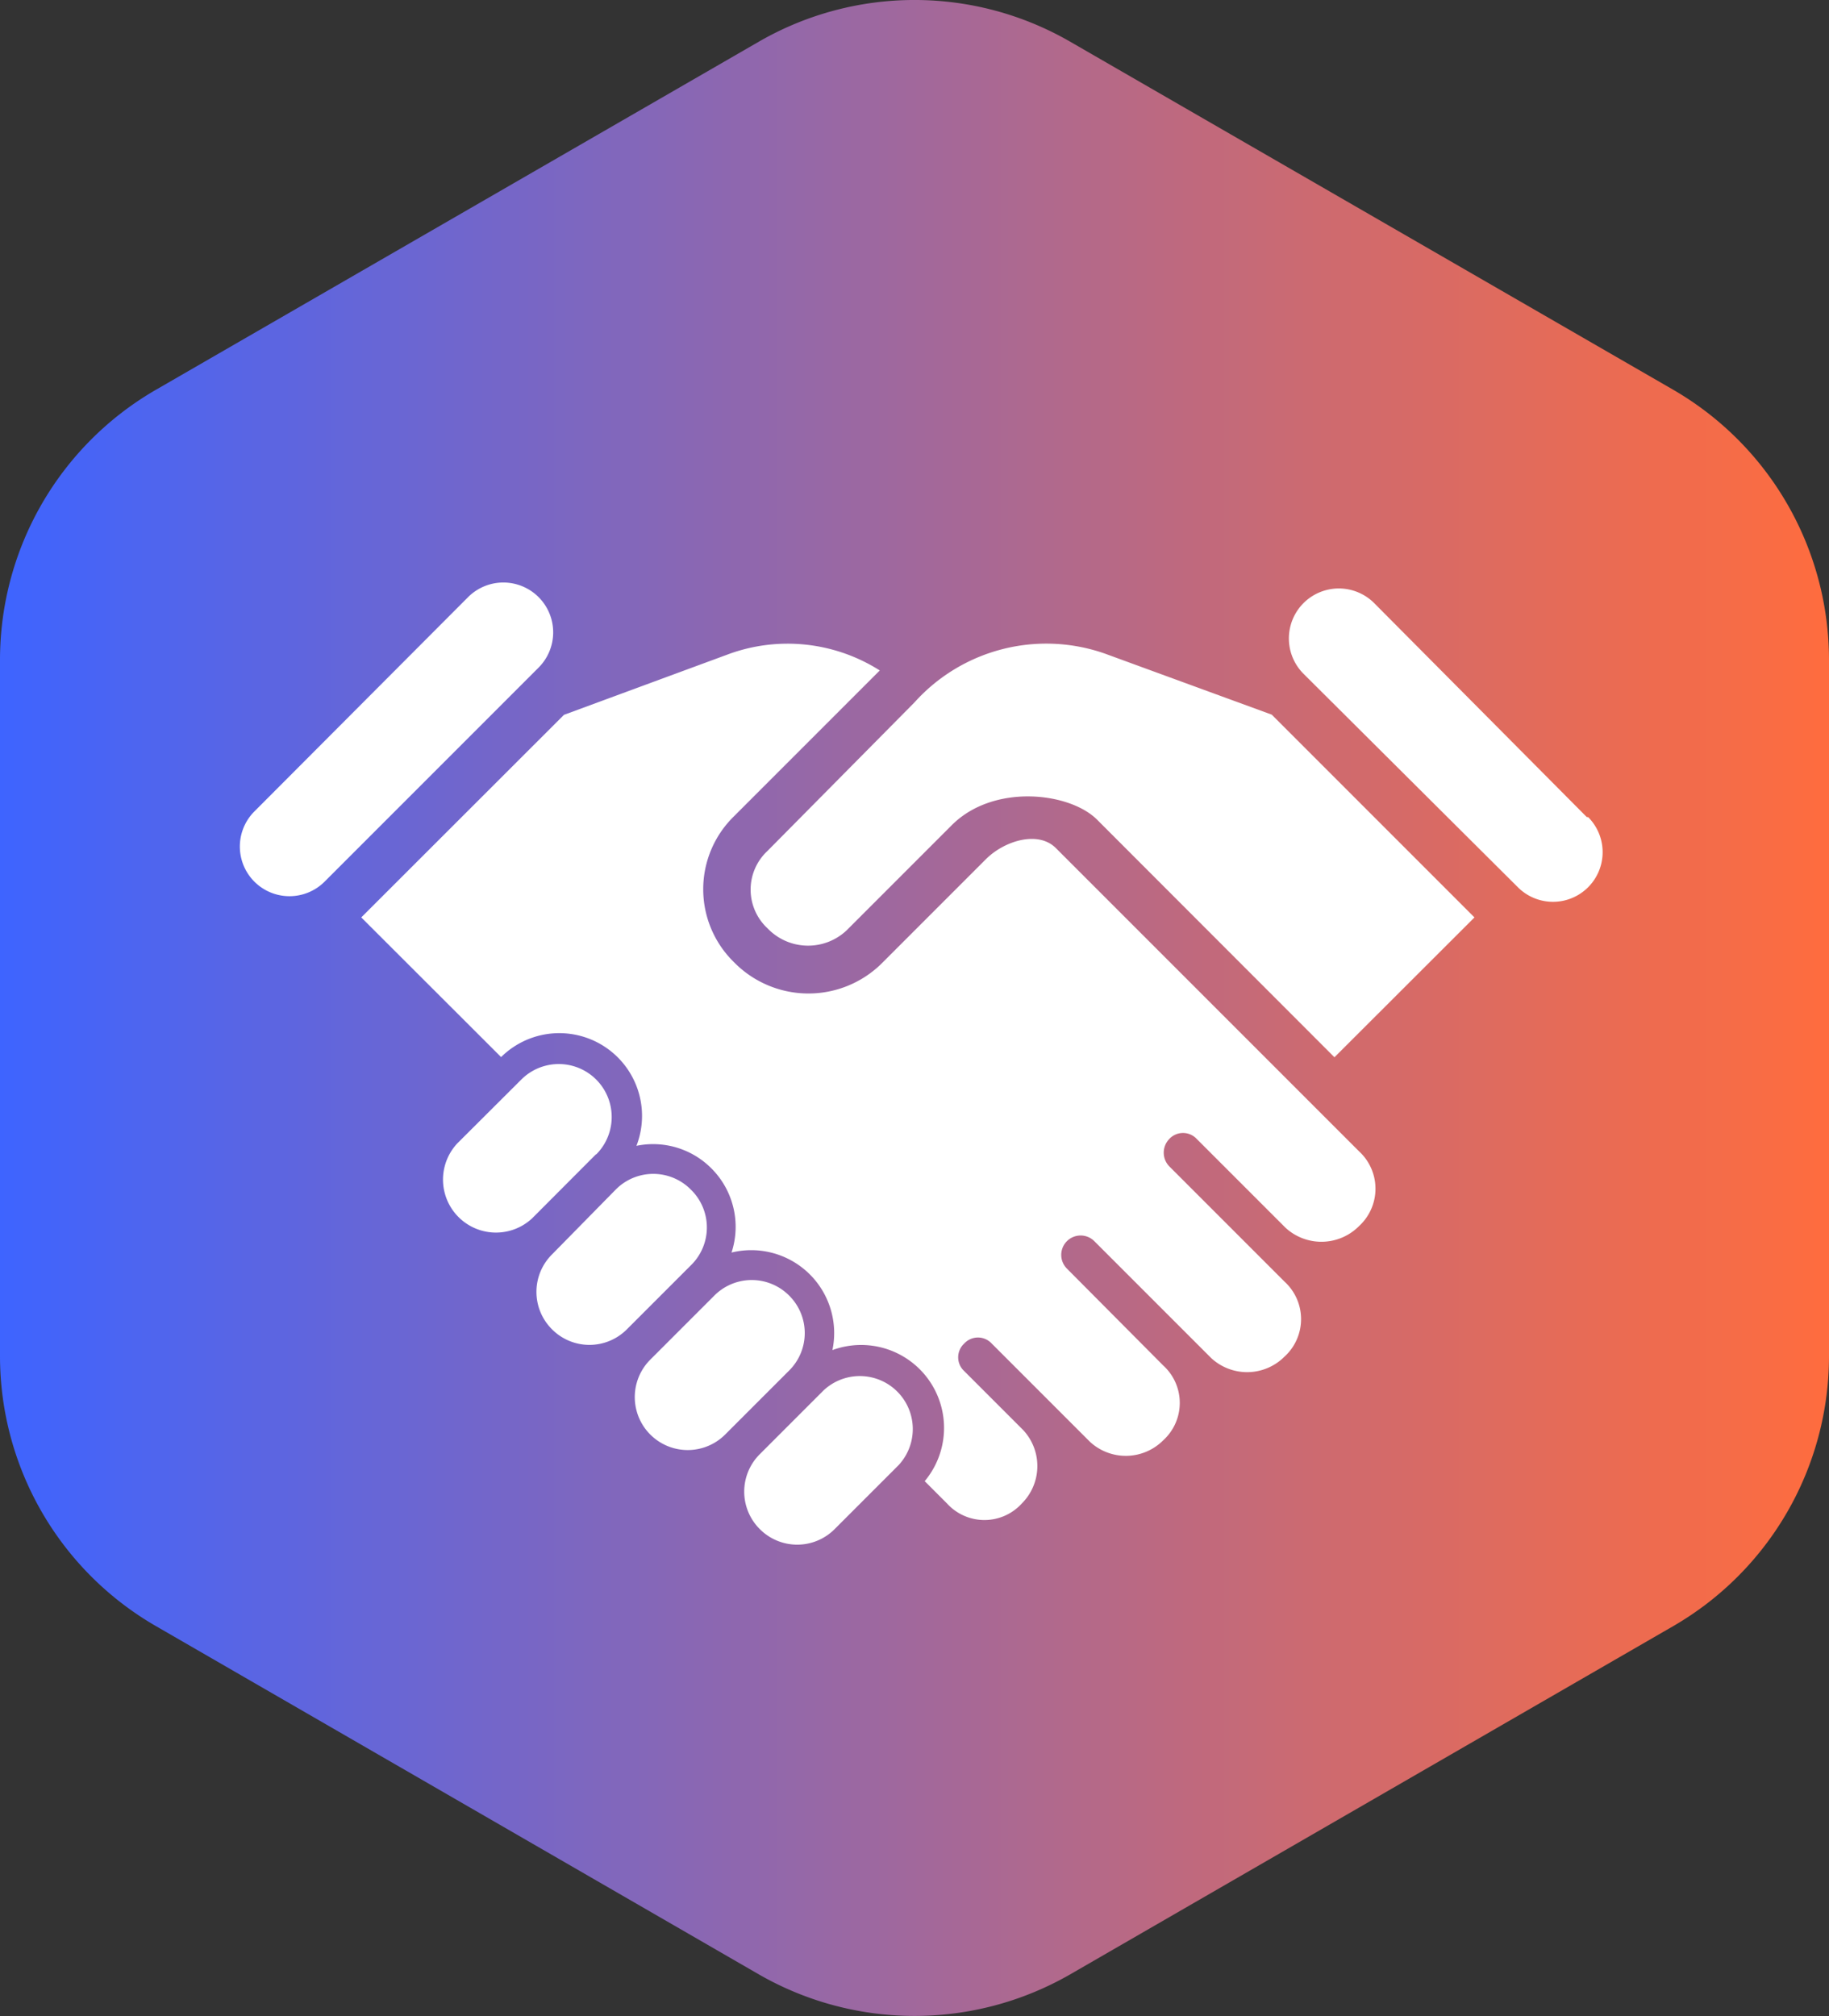 <?xml version="1.0" encoding="UTF-8"?> <svg xmlns="http://www.w3.org/2000/svg" xmlns:xlink="http://www.w3.org/1999/xlink" viewBox="0 0 97.71 107.68"><rect x="0" y="0" width="97.71" height="107.68" fill="#333333" stroke="none"/><defs><style>.cls-1{fill:url(#linear-gradient);}.cls-2{fill:#fff;}</style><linearGradient id="linear-gradient" y1="53.84" x2="97.71" y2="53.84" gradientUnits="userSpaceOnUse"><stop offset="0" stop-color="#3e64ff"></stop><stop offset="0.12" stop-color="#5665e7"></stop><stop offset="0.73" stop-color="#cf6a6e"></stop><stop offset="1" stop-color="#ff6c3e"></stop></linearGradient></defs><g id="Layer_2" data-name="Layer 2"><g id="Design"><path class="cls-1" d="M0,35.22A16.66,16.66,0,0,1,8.31,20.83L40.55,2.22a16.64,16.64,0,0,1,16.61,0L89.41,20.83a16.68,16.68,0,0,1,8.3,14.39V72.45a16.66,16.66,0,0,1-8.3,14.39L57.16,105.46a16.69,16.69,0,0,1-16.61,0L8.31,86.84A16.65,16.65,0,0,1,0,72.45V35.22Z"></path><path class="cls-2" d="M31.84,61.65l-3.41,3.42a2.83,2.83,0,0,1-4-4l3.42-3.41a2.82,2.82,0,0,1,4,4ZM42.16,69.2a2.82,2.82,0,0,0-4,0l-3.42,3.42a2.82,2.82,0,1,0,4,4l3.41-3.41A2.82,2.82,0,0,0,42.16,69.2ZM36.9,63.53a2.82,2.82,0,0,0-4,0L29.49,67a2.82,2.82,0,0,0,0,4h0a2.82,2.82,0,0,0,4,0l3.41-3.41A2.82,2.82,0,0,0,36.9,63.53ZM44,74.26l-3.41,3.41a2.82,2.82,0,0,0,0,4h0a2.82,2.82,0,0,0,4,0L48,78.26a2.83,2.83,0,0,0-4-4Zm15-39.36a9.47,9.47,0,0,0-10.15,2.62L41,45.45a2.82,2.82,0,0,0,0,4.13,3,3,0,0,0,4.23.11l5.62-5.62c2.23-2.23,6.29-1.76,7.76-.29L71.29,56.47,78.77,49,67.94,38.17Zm25.77,8.74L73.4,32.2A2.65,2.65,0,0,0,69.65,36L81.09,47.39a2.65,2.65,0,0,0,3.75-3.75ZM68.63,68.46,62.47,62.3a1.05,1.05,0,0,1,0-1.47,1,1,0,0,1,1.46,0l4.74,4.74a2.83,2.83,0,0,0,3.93-.08h0a2.71,2.71,0,0,0,0-4L56.4,45.29c-.95-.94-2.75-.38-3.73.6h0l0,0-5.6,5.6a5.57,5.57,0,0,1-7.87-.11h0a5.44,5.44,0,0,1,0-7.77L47,35.81a9.19,9.19,0,0,0-8-.9l-8.87,3.27L19.3,49l7.47,7.46A4.42,4.42,0,0,1,34,61.2a4.39,4.39,0,0,1,4,1.2h0a4.41,4.41,0,0,1,1.08,4.5,4.43,4.43,0,0,1,5.39,5.21,4.43,4.43,0,0,1,4.93,7l1.19,1.19a2.7,2.7,0,0,0,4,0h0a2.82,2.82,0,0,0,.07-3.92l-3.15-3.15a1,1,0,0,1,0-1.47,1,1,0,0,1,1.47,0L58.22,77a2.82,2.82,0,0,0,3.92-.07h0a2.7,2.7,0,0,0,0-4L57,67.76a1,1,0,1,1,1.46-1.47l6.24,6.24a2.82,2.82,0,0,0,3.92-.07h0A2.71,2.71,0,0,0,68.63,68.46ZM25,31.9,13.59,43.34a2.65,2.65,0,0,0,3.75,3.75L28.78,35.65A2.65,2.65,0,0,0,25,31.9Z"></path></g></g></svg> 